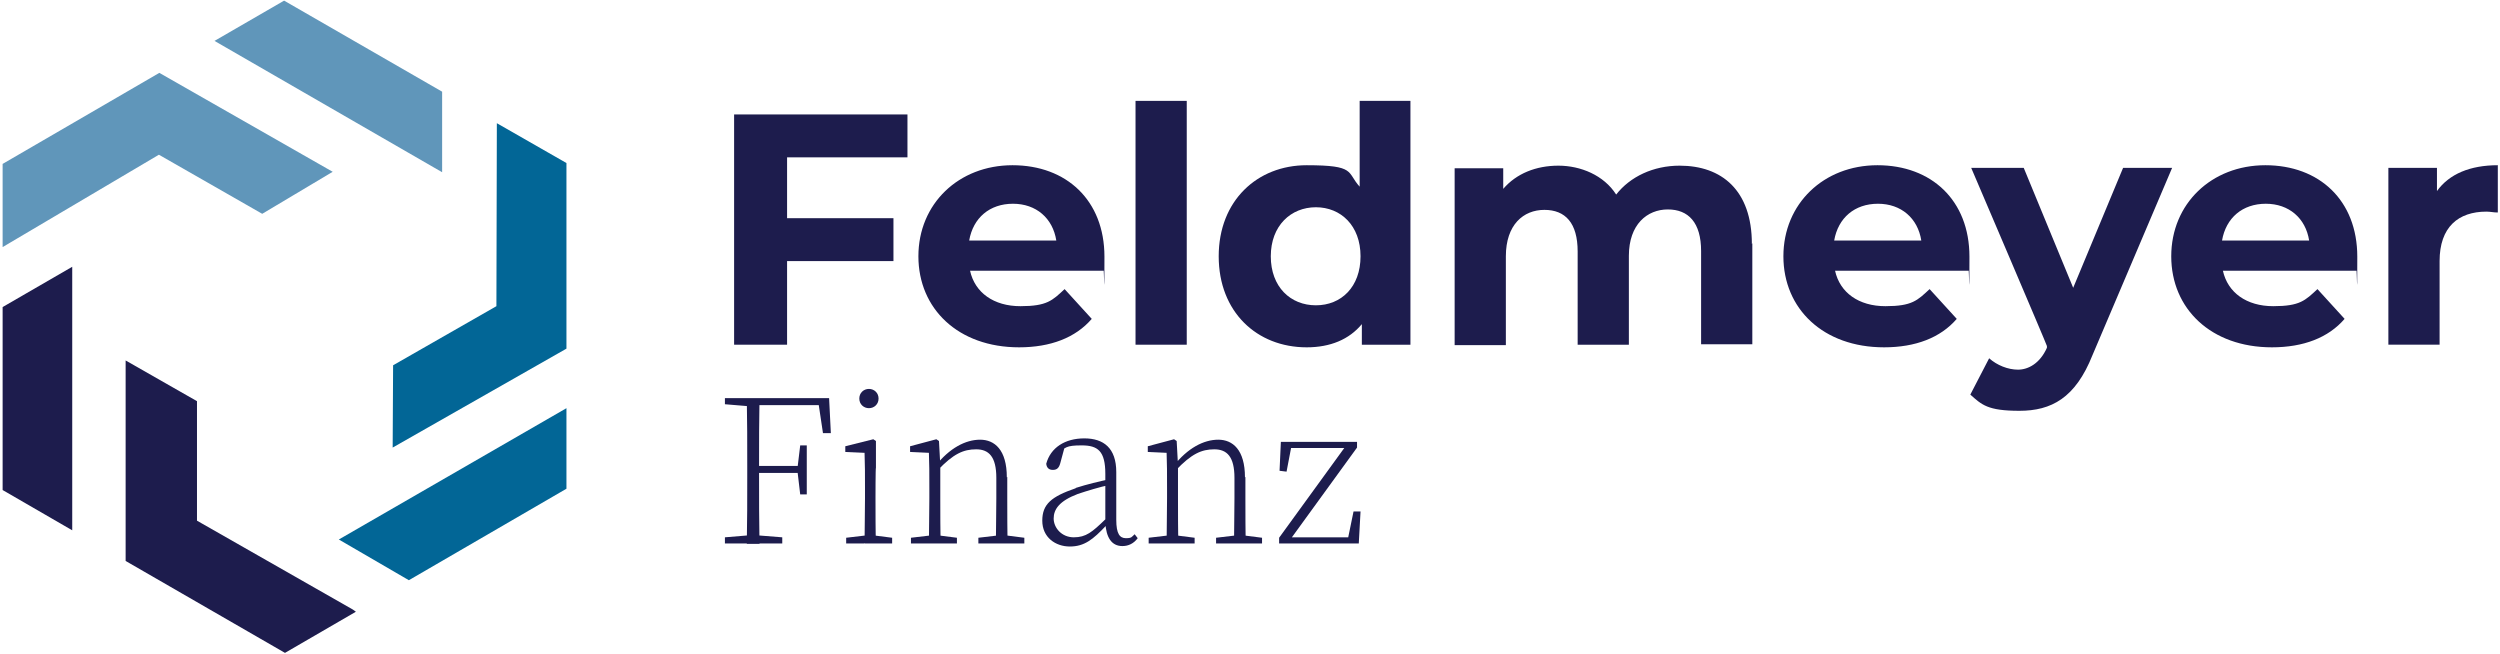 <?xml version="1.0" encoding="UTF-8"?>
<svg xmlns="http://www.w3.org/2000/svg" version="1.1" width="570" height="149px" viewBox="0 0 571.1 149">
  <defs>
    <style>
      .cls-1 {
        fill: #6096ba;
      }

      .cls-2 {
        fill: #1d1c4d;
      }

      .cls-3 {
        fill: #026696;
      }
    </style>
  </defs>
  <!-- Generator: Adobe Illustrator 28.7.1, SVG Export Plug-In . SVG Version: 1.2.0 Build 142)  -->
  <g>
    <g id="Ebene_2">
      <g>
        <g>
          <path class="cls-2" d="M179.8,35.8v13.9h24.3v9.8h-24.3v19.1h-12.1V26h39.6v9.8h-27.5Z"/>
          <path class="cls-2" d="M252.1,61.7h-30.5c1.1,5,5.4,8.1,11.5,8.1s7.3-1.3,10.1-3.9l6.2,6.8c-3.7,4.3-9.4,6.5-16.6,6.5-13.9,0-23-8.8-23-20.8s9.2-20.8,21.5-20.8,21,8,21,20.9-.1,2.2-.2,3.2ZM221.5,54.8h19.8c-.8-5.1-4.6-8.4-9.9-8.4s-9.1,3.2-10,8.4Z"/>
          <path class="cls-2" d="M259.4,22.9h11.7v55.7h-11.7V22.9Z"/>
          <path class="cls-2" d="M322.2,22.9v55.7h-11.1v-4.7c-2.9,3.5-7.2,5.3-12.6,5.3-11.4,0-20.1-8.1-20.1-20.8s8.8-20.8,20.1-20.8,9.1,1.6,12.1,4.9v-19.6h11.7,0ZM310.8,58.4c0-7-4.5-11.2-10.2-11.2s-10.3,4.2-10.3,11.2,4.5,11.2,10.3,11.2,10.2-4.2,10.2-11.2Z"/>
          <path class="cls-2" d="M400.3,55.4v23.1h-11.7v-21.3c0-6.5-2.9-9.5-7.6-9.5s-8.9,3.4-8.9,10.6v20.3h-11.7v-21.3c0-6.5-2.8-9.5-7.6-9.5s-8.8,3.4-8.8,10.6v20.3h-11.7v-40.4h11.1v4.7c3-3.5,7.5-5.3,12.6-5.3s10.4,2.2,13.2,6.6c3.2-4.1,8.5-6.6,14.5-6.6,9.6,0,16.5,5.6,16.5,17.9h0Z"/>
          <path class="cls-2" d="M449.7,61.7h-30.5c1.1,5,5.4,8.1,11.5,8.1s7.3-1.3,10.1-3.9l6.2,6.8c-3.7,4.3-9.4,6.5-16.6,6.5-13.9,0-23-8.8-23-20.8s9.2-20.8,21.5-20.8,21,8,21,20.9-.1,2.2-.2,3.2ZM419.1,54.8h19.8c-.8-5.1-4.6-8.4-9.9-8.4s-9.1,3.2-10,8.4Z"/>
          <path class="cls-2" d="M496.2,38.2l-18.2,42.8c-3.9,9.8-9.4,12.7-16.7,12.7s-8.6-1.4-11.2-3.7l4.3-8.3c1.8,1.6,4.3,2.6,6.6,2.6s5-1.4,6.6-5v-.4c.1,0-17.3-40.7-17.3-40.7h12l11.3,27.4,11.4-27.4h11.2Z"/>
          <path class="cls-2" d="M538.3,61.7h-30.5c1.1,5,5.4,8.1,11.5,8.1s7.3-1.3,10.1-3.9l6.2,6.8c-3.7,4.3-9.4,6.5-16.6,6.5-13.9,0-23-8.8-23-20.8s9.2-20.8,21.5-20.8,21,8,21,20.9-.1,2.2-.2,3.2ZM507.7,54.8h19.8c-.8-5.1-4.6-8.4-9.9-8.4s-9.1,3.2-10,8.4h0Z"/>
          <path class="cls-2" d="M570.6,37.6v10.8c-1,0-1.7-.2-2.6-.2-6.4,0-10.7,3.5-10.7,11.3v19.1h-11.7v-40.4h11.1v5.3c2.8-3.9,7.6-5.9,13.9-5.9h0Z"/>
        </g>
        <g>
          <path class="cls-2" d="M165.6,92.2v-1.4h6.4v1.9h-.4l-6-.5h0ZM172.4,122.1l6.3.5v1.4h-13.1v-1.4l6-.5h.8ZM170.7,106.1c0-5.1,0-10.2-.1-15.2h2.9c-.1,5-.1,10.1-.1,15.8v1c0,6.2,0,11.3.1,16.4h-2.9c.1-5,.1-10.1.1-15.2v-2.7ZM186.8,90.8l1.3,1.6h-16.1v-1.6h17.4l.4,8h-1.8l-1.2-8h0ZM183.1,107.9h-11.1v-1.6h11.1v1.6ZM182.2,106.6l.6-5h1.5v11.2h-1.5l-.6-5.1s0-1.2,0-1.2Z"/>
          <path class="cls-2" d="M197.5,124c0-2.2.1-7.3.1-10.3v-2.4c0-2.9,0-5.4-.1-8l-4.4-.2v-1.3l6.4-1.6.6.4v6.1c-.1,0-.1,6.9-.1,6.9,0,3.1,0,8.1.1,10.3h-2.7,0ZM203.8,122.7v1.3h-10.5v-1.3l5.1-.6h.7l4.7.6ZM196.3,90.9c0-1.3,1-2.2,2.2-2.2s2.2.9,2.2,2.2-1,2.2-2.2,2.2-2.2-.9-2.2-2.2Z"/>
          <path class="cls-2" d="M212.2,124c0-2.2.1-7.3.1-10.3v-2.4c0-3.1,0-5.7-.1-8l-4.3-.2v-1.3l6-1.6.6.4.3,5.5v7.5c0,3.1,0,8.1.1,10.3h-2.7ZM218.6,122.7v1.3h-10.5v-1.3l5.1-.6h.7l4.7.6ZM230.1,108.8v4.9c0,3.2,0,8.1.1,10.3h-2.7c0-2.2.1-7.2.1-10.3v-4.7c0-4.8-1.7-6.5-4.6-6.5s-5.2,1-8.8,4.8h-.9v-1.5h1.5l-1.1.5c3.2-4.1,6.9-6,10.2-6s6.1,2.3,6.1,8.6h0ZM229.3,122.1l4.7.6v1.3h-10.5v-1.3l5.1-.6h.7Z"/>
          <path class="cls-2" d="M245.8,111.3c2.5-.8,5.4-1.5,7.8-2v1.3c-2.4.5-5.3,1.4-7.4,2.1-4.2,1.6-5.5,3.5-5.5,5.6s1.8,4.3,4.6,4.3,4.2-1.2,7.2-4.1l.7-.7.3,1.2-.8.9c-3,3.2-5,4.8-8.3,4.8s-6.3-2.1-6.3-5.9,2.1-5.5,7.6-7.4h0ZM252.5,119.2v-11.1c0-5.2-1.7-6.5-5.4-6.5s-3.6.5-5.5,1.8l1.6-1.4-1,3.7c-.3,1.1-.8,1.5-1.7,1.5s-1.4-.5-1.5-1.4c1-3.7,4.3-5.8,8.7-5.8s7.3,2.2,7.3,7.7v10.9c0,3.2.8,4.2,2.2,4.2s1.3-.3,2-.9l.7.9c-.9,1.2-2.1,1.8-3.5,1.8-2.5,0-3.7-2-3.9-5.3h0Z"/>
          <path class="cls-2" d="M266.5,124c0-2.2.1-7.3.1-10.3v-2.4c0-3.1,0-5.7-.1-8l-4.3-.2v-1.3l6-1.6.6.4.3,5.5v7.5c0,3.1,0,8.1.1,10.3h-2.7ZM272.9,122.7v1.3h-10.5v-1.3l5.1-.6h.7l4.7.6ZM284.5,108.8v4.9c0,3.2,0,8.1.1,10.3h-2.7c0-2.2.1-7.2.1-10.3v-4.7c0-4.8-1.7-6.5-4.6-6.5s-5.2,1-8.8,4.8h-.9v-1.5h1.5l-1.1.5c3.2-4.1,6.9-6,10.2-6s6.1,2.3,6.1,8.6h0ZM283.6,122.1l4.7.6v1.3h-10.5v-1.3l5.1-.6h.7Z"/>
          <path class="cls-2" d="M310,100.8v1.3l-15.9,21.9v-1.4c0,0,15.1,0,15.1,0l-1.5,1.4,1.5-7.3h1.6l-.4,7.3h-18.2v-1.3l15.9-21.9v1.4c0,0-14,0-14,0l1.1-1.4-1.3,6.8-1.6-.2.3-6.6h17.4,0Z"/>
        </g>
        <polygon class="cls-2" points="80.6 139.1 45 118.8 45 91.5 28.7 82.2 28.7 128 65.1 149 81.3 139.6 80.6 139.1 80.6 139.1"/>
        <polygon class="cls-1" points="59.9 48.7 76 39.1 36.4 16.5 .6 37.3 .6 56.3 36.3 35.2 59.9 48.7"/>
        <polygon class="cls-2" points=".6 111.8 16.5 121 16.5 60.8 .6 70 .6 111.8"/>
        <polygon class="cls-1" points="101 20.8 64.9 0 49 9.2 101 39.2 101 20.8"/>
        <polygon class="cls-3" points="89.7 102.1 129.4 79.5 129.4 37.1 113.5 28 113.4 69.8 89.8 83.3 89.7 102.1"/>
        <polygon class="cls-3" points="129.4 93.1 77.4 123.1 93.4 132.4 129.4 111.5 129.4 93.1"/>
      </g>
    </g>
  </g>
</svg>
